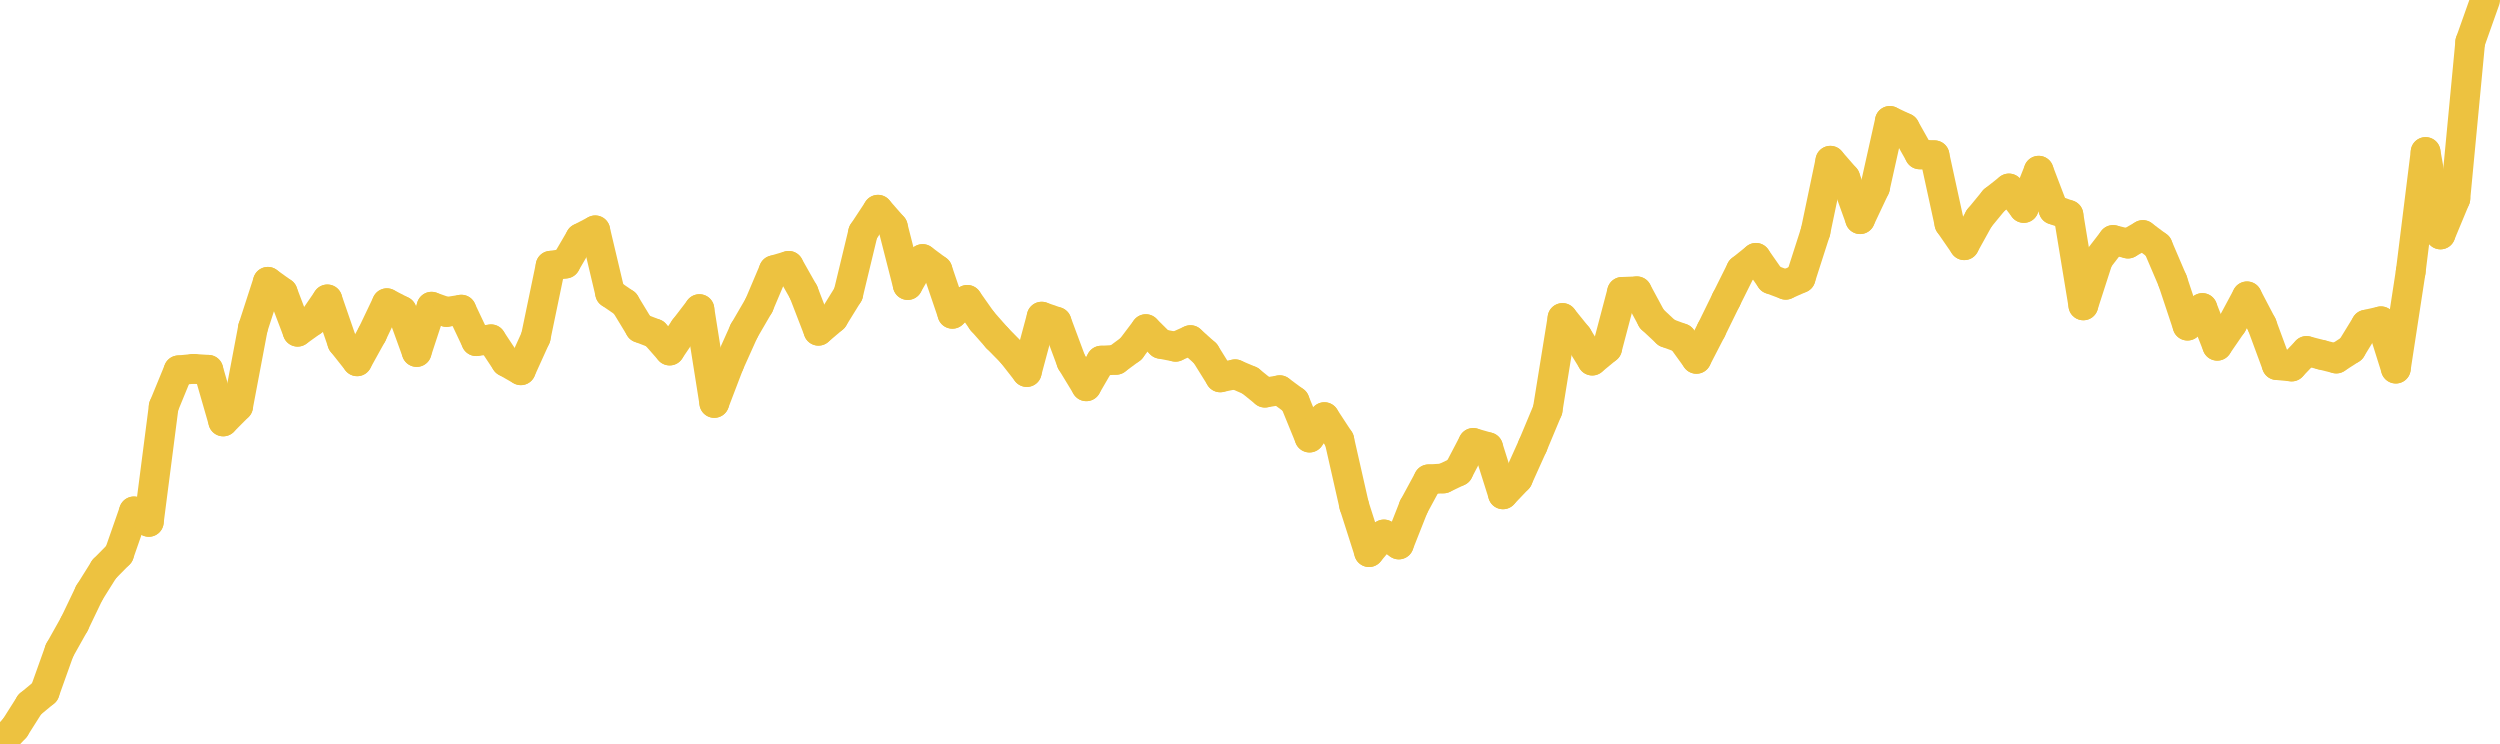 <svg xmlns="http://www.w3.org/2000/svg" height="50" width="168">
  <style> line { stroke: #edc240; stroke-width: 2; stroke-linecap: round; } </style>
<line x1="0" x2="1" y1="50" y2="48.918"/>
<line x1="1" x2="2" y1="48.918" y2="47.338"/>
<line x1="2" x2="3" y1="47.338" y2="46.508"/>
<line x1="3" x2="4" y1="46.508" y2="43.711"/>
<line x1="4" x2="5" y1="43.711" y2="41.928"/>
<line x1="5" x2="6" y1="41.928" y2="39.843"/>
<line x1="6" x2="7" y1="39.843" y2="38.246"/>
<line x1="7" x2="8" y1="38.246" y2="37.232"/>
<line x1="8" x2="9" y1="37.232" y2="34.366"/>
<line x1="9" x2="10" y1="34.366" y2="35.07"/>
<line x1="10" x2="11" y1="35.07" y2="27.319"/>
<line x1="11" x2="12" y1="27.319" y2="24.885"/>
<line x1="12" x2="13" y1="24.885" y2="24.787"/>
<line x1="13" x2="14" y1="24.787" y2="24.851"/>
<line x1="14" x2="15" y1="24.851" y2="28.32"/>
<line x1="15" x2="16" y1="28.32" y2="27.314"/>
<line x1="16" x2="17" y1="27.314" y2="22.022"/>
<line x1="17" x2="18" y1="22.022" y2="18.938"/>
<line x1="18" x2="19" y1="18.938" y2="19.657"/>
<line x1="19" x2="20" y1="19.657" y2="22.291"/>
<line x1="20" x2="21" y1="22.291" y2="21.577"/>
<line x1="21" x2="22" y1="21.577" y2="20.12"/>
<line x1="22" x2="23" y1="20.12" y2="23.016"/>
<line x1="23" x2="24" y1="23.016" y2="24.279"/>
<line x1="24" x2="25" y1="24.279" y2="22.472"/>
<line x1="25" x2="26" y1="22.472" y2="20.376"/>
<line x1="26" x2="27" y1="20.376" y2="20.893"/>
<line x1="27" x2="28" y1="20.893" y2="23.654"/>
<line x1="28" x2="29" y1="23.654" y2="20.611"/>
<line x1="29" x2="30" y1="20.611" y2="20.965"/>
<line x1="30" x2="31" y1="20.965" y2="20.809"/>
<line x1="31" x2="32" y1="20.809" y2="22.926"/>
<line x1="32" x2="33" y1="22.926" y2="22.802"/>
<line x1="33" x2="34" y1="22.802" y2="24.311"/>
<line x1="34" x2="35" y1="24.311" y2="24.881"/>
<line x1="35" x2="36" y1="24.881" y2="22.674"/>
<line x1="36" x2="37" y1="22.674" y2="17.859"/>
<line x1="37" x2="38" y1="17.859" y2="17.712"/>
<line x1="38" x2="39" y1="17.712" y2="16.001"/>
<line x1="39" x2="40" y1="16.001" y2="15.479"/>
<line x1="40" x2="41" y1="15.479" y2="19.699"/>
<line x1="41" x2="42" y1="19.699" y2="20.386"/>
<line x1="42" x2="43" y1="20.386" y2="22.033"/>
<line x1="43" x2="44" y1="22.033" y2="22.419"/>
<line x1="44" x2="45" y1="22.419" y2="23.556"/>
<line x1="45" x2="46" y1="23.556" y2="22.078"/>
<line x1="46" x2="47" y1="22.078" y2="20.772"/>
<line x1="47" x2="48" y1="20.772" y2="27.078"/>
<line x1="48" x2="49" y1="27.078" y2="24.462"/>
<line x1="49" x2="50" y1="24.462" y2="22.239"/>
<line x1="50" x2="51" y1="22.239" y2="20.519"/>
<line x1="51" x2="52" y1="20.519" y2="18.159"/>
<line x1="52" x2="53" y1="18.159" y2="17.865"/>
<line x1="53" x2="54" y1="17.865" y2="19.635"/>
<line x1="54" x2="55" y1="19.635" y2="22.226"/>
<line x1="55" x2="56" y1="22.226" y2="21.377"/>
<line x1="56" x2="57" y1="21.377" y2="19.759"/>
<line x1="57" x2="58" y1="19.759" y2="15.613"/>
<line x1="58" x2="59" y1="15.613" y2="14.095"/>
<line x1="59" x2="60" y1="14.095" y2="15.238"/>
<line x1="60" x2="61" y1="15.238" y2="19.154"/>
<line x1="61" x2="62" y1="19.154" y2="17.407"/>
<line x1="62" x2="63" y1="17.407" y2="18.148"/>
<line x1="63" x2="64" y1="18.148" y2="21.087"/>
<line x1="64" x2="65" y1="21.087" y2="20.151"/>
<line x1="65" x2="66" y1="20.151" y2="21.569"/>
<line x1="66" x2="67" y1="21.569" y2="22.704"/>
<line x1="67" x2="68" y1="22.704" y2="23.722"/>
<line x1="68" x2="69" y1="23.722" y2="25.001"/>
<line x1="69" x2="70" y1="25.001" y2="21.279"/>
<line x1="70" x2="71" y1="21.279" y2="21.626"/>
<line x1="71" x2="72" y1="21.626" y2="24.312"/>
<line x1="72" x2="73" y1="24.312" y2="25.958"/>
<line x1="73" x2="74" y1="25.958" y2="24.235"/>
<line x1="74" x2="75" y1="24.235" y2="24.181"/>
<line x1="75" x2="76" y1="24.181" y2="23.442"/>
<line x1="76" x2="77" y1="23.442" y2="22.117"/>
<line x1="77" x2="78" y1="22.117" y2="23.107"/>
<line x1="78" x2="79" y1="23.107" y2="23.302"/>
<line x1="79" x2="80" y1="23.302" y2="22.856"/>
<line x1="80" x2="81" y1="22.856" y2="23.755"/>
<line x1="81" x2="82" y1="23.755" y2="25.359"/>
<line x1="82" x2="83" y1="25.359" y2="25.15"/>
<line x1="83" x2="84" y1="25.15" y2="25.578"/>
<line x1="84" x2="85" y1="25.578" y2="26.385"/>
<line x1="85" x2="86" y1="26.385" y2="26.221"/>
<line x1="86" x2="87" y1="26.221" y2="26.958"/>
<line x1="87" x2="88" y1="26.958" y2="29.404"/>
<line x1="88" x2="89" y1="29.404" y2="28.031"/>
<line x1="89" x2="90" y1="28.031" y2="29.559"/>
<line x1="90" x2="91" y1="29.559" y2="33.972"/>
<line x1="91" x2="92" y1="33.972" y2="37.103"/>
<line x1="92" x2="93" y1="37.103" y2="35.916"/>
<line x1="93" x2="94" y1="35.916" y2="36.588"/>
<line x1="94" x2="95" y1="36.588" y2="34.057"/>
<line x1="95" x2="96" y1="34.057" y2="32.211"/>
<line x1="96" x2="97" y1="32.211" y2="32.15"/>
<line x1="97" x2="98" y1="32.15" y2="31.673"/>
<line x1="98" x2="99" y1="31.673" y2="29.764"/>
<line x1="99" x2="100" y1="29.764" y2="30.051"/>
<line x1="100" x2="101" y1="30.051" y2="33.219"/>
<line x1="101" x2="102" y1="33.219" y2="32.168"/>
<line x1="102" x2="103" y1="32.168" y2="29.949"/>
<line x1="103" x2="104" y1="29.949" y2="27.556"/>
<line x1="104" x2="105" y1="27.556" y2="21.369"/>
<line x1="105" x2="106" y1="21.369" y2="22.609"/>
<line x1="106" x2="107" y1="22.609" y2="24.231"/>
<line x1="107" x2="108" y1="24.231" y2="23.406"/>
<line x1="108" x2="109" y1="23.406" y2="19.615"/>
<line x1="109" x2="110" y1="19.615" y2="19.576"/>
<line x1="110" x2="111" y1="19.576" y2="21.429"/>
<line x1="111" x2="112" y1="21.429" y2="22.362"/>
<line x1="112" x2="113" y1="22.362" y2="22.731"/>
<line x1="113" x2="114" y1="22.731" y2="24.115"/>
<line x1="114" x2="115" y1="24.115" y2="22.177"/>
<line x1="115" x2="116" y1="22.177" y2="20.136"/>
<line x1="116" x2="117" y1="20.136" y2="18.131"/>
<line x1="117" x2="118" y1="18.131" y2="17.327"/>
<line x1="118" x2="119" y1="17.327" y2="18.761"/>
<line x1="119" x2="120" y1="18.761" y2="19.135"/>
<line x1="120" x2="121" y1="19.135" y2="18.69"/>
<line x1="121" x2="122" y1="18.69" y2="15.577"/>
<line x1="122" x2="123" y1="15.577" y2="10.802"/>
<line x1="123" x2="124" y1="10.802" y2="11.95"/>
<line x1="124" x2="125" y1="11.95" y2="14.728"/>
<line x1="125" x2="126" y1="14.728" y2="12.609"/>
<line x1="126" x2="127" y1="12.609" y2="8.125"/>
<line x1="127" x2="128" y1="8.125" y2="8.597"/>
<line x1="128" x2="129" y1="8.597" y2="10.373"/>
<line x1="129" x2="130" y1="10.373" y2="10.435"/>
<line x1="130" x2="131" y1="10.435" y2="15.028"/>
<line x1="131" x2="132" y1="15.028" y2="16.478"/>
<line x1="132" x2="133" y1="16.478" y2="14.67"/>
<line x1="133" x2="134" y1="14.67" y2="13.455"/>
<line x1="134" x2="135" y1="13.455" y2="12.665"/>
<line x1="135" x2="136" y1="12.665" y2="13.975"/>
<line x1="136" x2="137" y1="13.975" y2="11.472"/>
<line x1="137" x2="138" y1="11.472" y2="14.089"/>
<line x1="138" x2="139" y1="14.089" y2="14.441"/>
<line x1="139" x2="140" y1="14.441" y2="20.521"/>
<line x1="140" x2="141" y1="20.521" y2="17.423"/>
<line x1="141" x2="142" y1="17.423" y2="16.126"/>
<line x1="142" x2="143" y1="16.126" y2="16.368"/>
<line x1="143" x2="144" y1="16.368" y2="15.793"/>
<line x1="144" x2="145" y1="15.793" y2="16.539"/>
<line x1="145" x2="146" y1="16.539" y2="18.876"/>
<line x1="146" x2="147" y1="18.876" y2="21.882"/>
<line x1="147" x2="148" y1="21.882" y2="20.699"/>
<line x1="148" x2="149" y1="20.699" y2="23.234"/>
<line x1="149" x2="150" y1="23.234" y2="21.777"/>
<line x1="150" x2="151" y1="21.777" y2="19.915"/>
<line x1="151" x2="152" y1="19.915" y2="21.826"/>
<line x1="152" x2="153" y1="21.826" y2="24.534"/>
<line x1="153" x2="154" y1="24.534" y2="24.629"/>
<line x1="154" x2="155" y1="24.629" y2="23.584"/>
<line x1="155" x2="156" y1="23.584" y2="23.842"/>
<line x1="156" x2="157" y1="23.842" y2="24.093"/>
<line x1="157" x2="158" y1="24.093" y2="23.448"/>
<line x1="158" x2="159" y1="23.448" y2="21.818"/>
<line x1="159" x2="160" y1="21.818" y2="21.591"/>
<line x1="160" x2="161" y1="21.591" y2="24.77"/>
<line x1="161" x2="162" y1="24.77" y2="18.251"/>
<line x1="162" x2="163" y1="18.251" y2="10.215"/>
<line x1="163" x2="164" y1="10.215" y2="15.755"/>
<line x1="164" x2="165" y1="15.755" y2="13.353"/>
<line x1="165" x2="166" y1="13.353" y2="2.82"/>
<line x1="166" x2="167" y1="2.82" y2="0"/>
</svg>